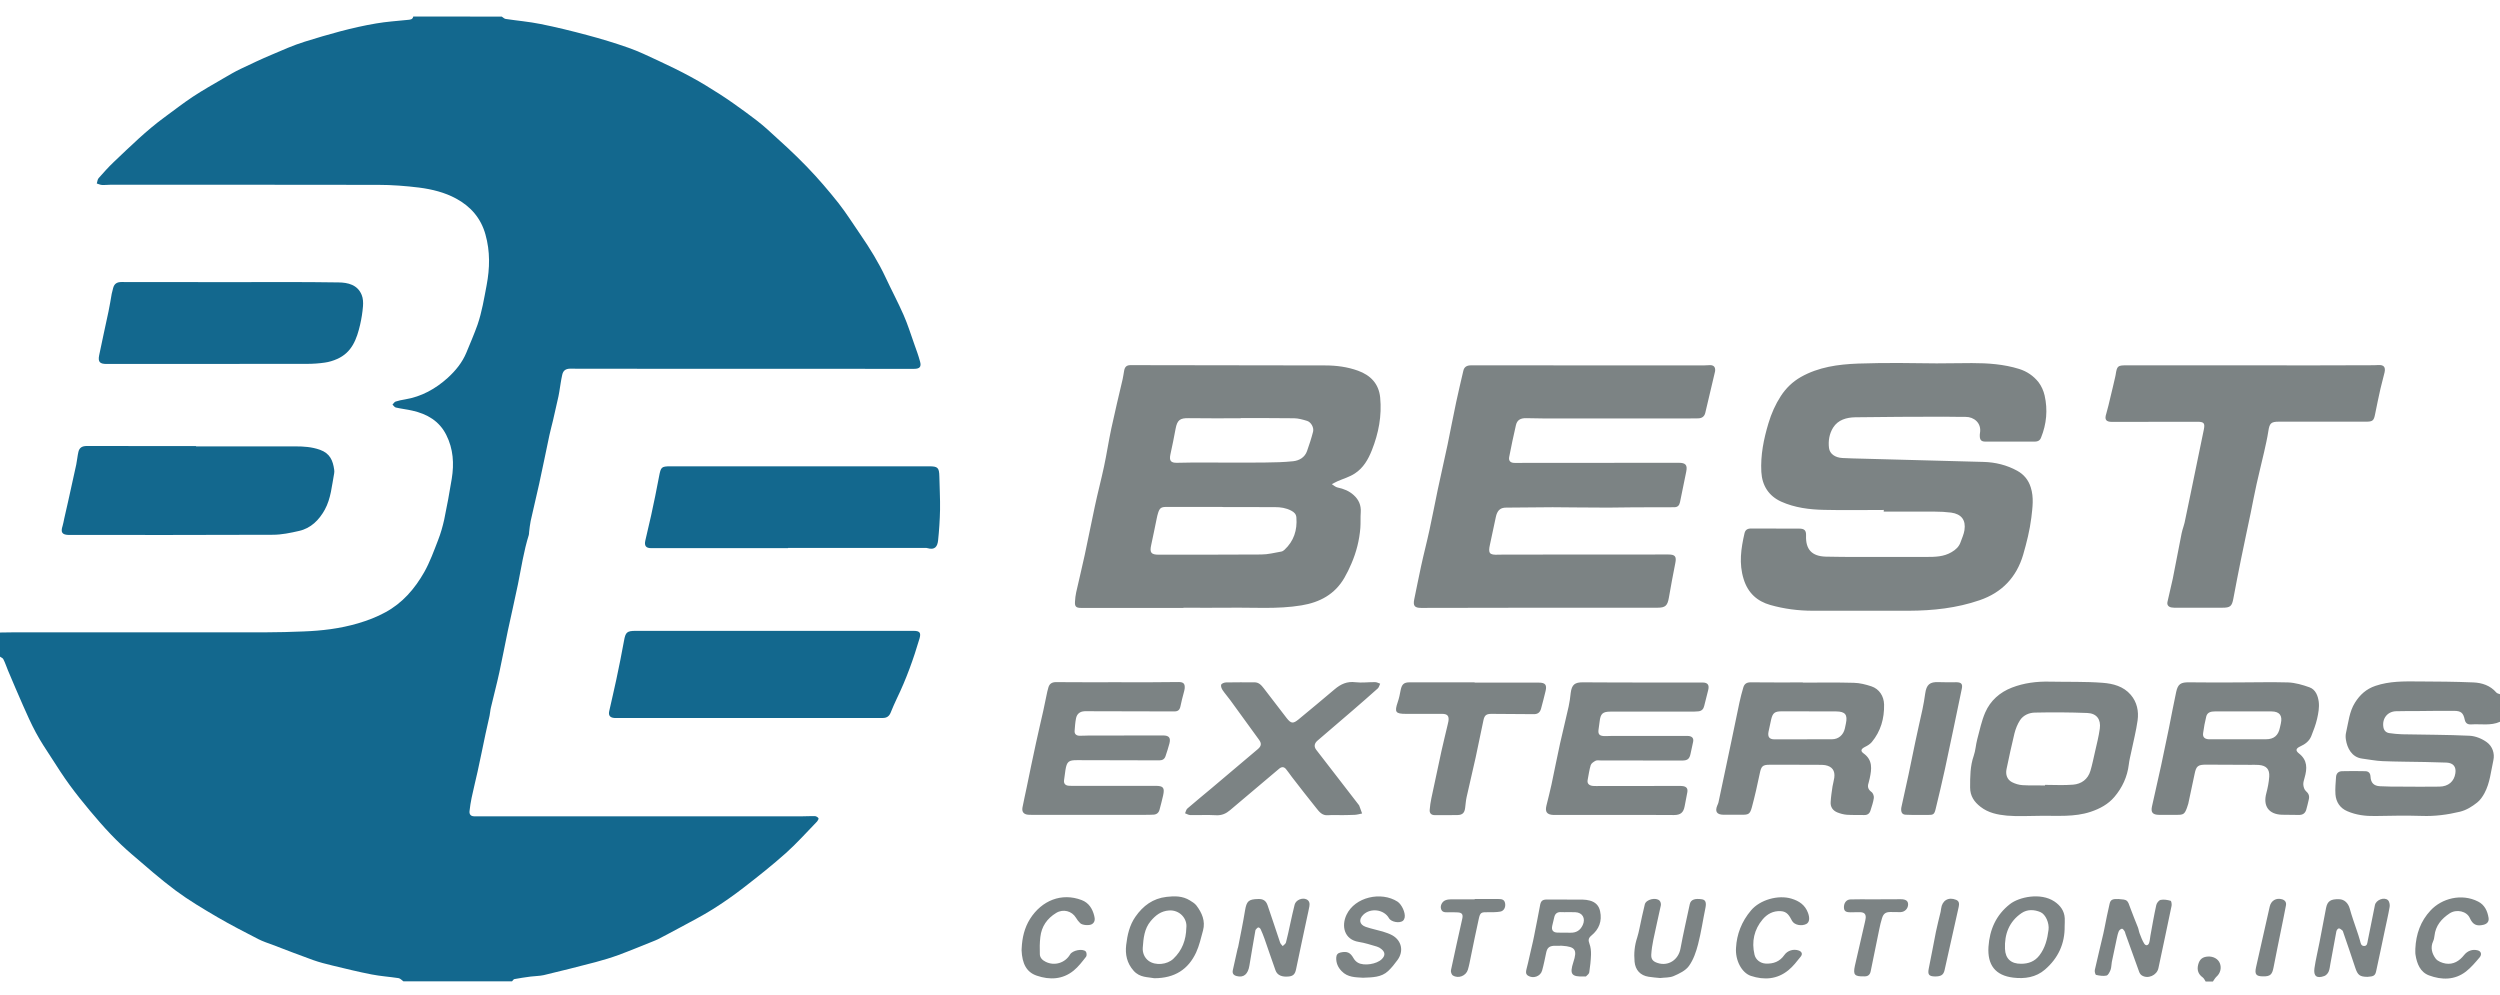 <svg xmlns="http://www.w3.org/2000/svg" xmlns:xlink="http://www.w3.org/1999/xlink" id="Layer_1" x="0px" y="0px" viewBox="0 0 256 101.85" style="enable-background:new 0 0 256 101.85;" xml:space="preserve"><style type="text/css">	.st0{fill:#7C8384;}	.st1{fill:#13688E;}</style><g>	<path class="st0" d="M256,73.91c-0.95,0.43-1.97,0.2-2.96,0.27c-0.35,0.02-0.57-0.12-0.65-0.48c-0.15-0.7-0.37-0.9-1.09-0.91  c-1.18-0.01-2.35,0.01-3.53,0.02c-0.81,0.01-1.62-0.01-2.42,0.02c-0.89,0.03-1.44,0.76-1.29,1.64c0.06,0.34,0.27,0.55,0.6,0.6  c0.43,0.06,0.87,0.11,1.31,0.12c2.3,0.05,4.61,0.04,6.91,0.15c0.61,0.03,1.28,0.3,1.78,0.67c0.56,0.41,0.82,1.14,0.66,1.85  c-0.25,1.13-0.35,2.32-0.91,3.36c-0.19,0.35-0.44,0.72-0.75,0.96c-0.52,0.41-1.08,0.77-1.76,0.94c-1.29,0.31-2.58,0.48-3.91,0.43  c-1.59-0.05-3.18-0.02-4.77,0.01c-0.99,0.02-1.95-0.1-2.85-0.49c-0.74-0.31-1.16-0.93-1.22-1.73c-0.04-0.58,0.02-1.18,0.06-1.77  c0.02-0.37,0.25-0.59,0.61-0.6c0.8-0.02,1.59-0.02,2.39,0c0.33,0.01,0.51,0.19,0.53,0.55c0.03,0.64,0.34,0.96,0.97,0.99  c0.71,0.04,1.43,0.04,2.14,0.04c1.32,0.01,2.63,0.02,3.95,0c0.91-0.01,1.51-0.53,1.63-1.37c0.1-0.66-0.21-1.05-0.89-1.09  c-0.73-0.03-1.45-0.05-2.18-0.06c-1.47-0.03-2.94-0.03-4.4-0.09c-0.69-0.03-1.38-0.17-2.08-0.26c-1.07-0.14-1.53-1.09-1.66-1.94  c-0.04-0.24-0.04-0.5,0.02-0.74c0.24-1.04,0.33-2.13,0.91-3.05c0.5-0.8,1.15-1.4,2.1-1.72c1.45-0.49,2.91-0.46,4.39-0.45  c1.88,0.01,3.76,0.02,5.64,0.1c0.88,0.04,1.72,0.31,2.34,1.03c0.08,0.1,0.26,0.13,0.39,0.18C256,72.04,256,72.98,256,73.91z   M226.6,100.51c0.12-0.17,0.22-0.36,0.37-0.5c0.39-0.34,0.54-0.89,0.34-1.38c-0.18-0.44-0.66-0.71-1.21-0.68  c-0.56,0.03-0.87,0.28-1.01,0.84c-0.14,0.56,0.03,0.98,0.46,1.29c0.14,0.1,0.21,0.28,0.31,0.43  C226.11,100.51,226.36,100.51,226.6,100.51z M121.18,62.23c1.55,0,3.1,0.02,4.65,0c2.48-0.04,4.97,0.17,7.44-0.24  c1.88-0.31,3.42-1.13,4.4-2.83c0.27-0.47,0.51-0.96,0.72-1.46c0.5-1.16,0.81-2.38,0.91-3.64c0.04-0.53,0-1.07,0.04-1.6  c0.05-0.72-0.2-1.29-0.72-1.76c-0.47-0.43-1.03-0.65-1.65-0.78c-0.21-0.04-0.4-0.22-0.59-0.34c0.19-0.1,0.38-0.21,0.58-0.3  c0.59-0.26,1.24-0.44,1.78-0.8c0.86-0.56,1.36-1.42,1.74-2.38c0.69-1.74,1.03-3.52,0.85-5.39c-0.14-1.43-1-2.29-2.27-2.75  c-1.08-0.39-2.21-0.54-3.36-0.54c-6.64-0.01-13.28-0.02-19.93-0.03c-0.4,0-0.59,0.17-0.66,0.58c-0.05,0.28-0.09,0.57-0.15,0.85  c-0.39,1.68-0.8,3.36-1.16,5.05c-0.28,1.3-0.47,2.61-0.75,3.91c-0.29,1.36-0.65,2.71-0.94,4.08c-0.36,1.65-0.67,3.3-1.03,4.95  c-0.28,1.29-0.59,2.56-0.88,3.85c-0.07,0.31-0.1,0.62-0.12,0.94c-0.04,0.5,0.11,0.65,0.61,0.65c3.5,0,7,0,10.5,0  C121.18,62.24,121.18,62.23,121.18,62.23z M130.55,51.93c0.58,0,1.14,0.08,1.67,0.36c0.31,0.16,0.51,0.36,0.53,0.71  c0.1,1.29-0.26,2.41-1.22,3.3c-0.09,0.08-0.2,0.16-0.32,0.18c-0.69,0.12-1.37,0.3-2.06,0.3c-3.5,0.03-7,0.01-10.5,0.02  c-0.78,0-0.94-0.22-0.77-0.98c0.2-0.91,0.38-1.82,0.57-2.74c0.04-0.19,0.08-0.38,0.14-0.56c0.16-0.5,0.32-0.61,0.84-0.61  c1.91,0,3.81,0,5.72,0c0,0,0,0,0,0.01C126.96,51.93,128.75,51.93,130.55,51.93z M132.53,42.83c0.44,0.01,0.89,0.14,1.32,0.27  c0.4,0.13,0.71,0.67,0.61,1.1c-0.17,0.67-0.39,1.34-0.62,1.99c-0.23,0.65-0.79,0.97-1.42,1.04c-0.94,0.1-1.88,0.12-2.83,0.13  c-1.23,0.02-2.46,0.01-3.7,0.01c-1.2,0-2.41-0.01-3.61-0.01c-0.58,0-1.15,0.02-1.73,0.03c-0.66,0.02-0.84-0.21-0.7-0.86  c0.19-0.87,0.37-1.74,0.53-2.62c0.17-0.91,0.46-1.11,1.36-1.09c1.77,0.03,3.54,0.01,5.31,0.01c0-0.01,0-0.01,0-0.02  C128.88,42.82,130.71,42.8,132.53,42.83z M192.89,52.39c1.74,0,3.48-0.01,5.23,0c0.56,0,1.13,0.03,1.68,0.1  c1.05,0.15,1.52,0.76,1.36,1.8c-0.06,0.41-0.25,0.81-0.39,1.21c-0.16,0.48-0.5,0.79-0.93,1.04c-0.81,0.48-1.7,0.49-2.59,0.49  c-2.28,0.01-4.55,0-6.83,0c-1.15,0-2.3,0-3.46-0.03c-1.43-0.04-2.07-0.74-2.02-2.15c0.02-0.53-0.16-0.72-0.7-0.72  c-1.65,0-3.29,0-4.94-0.01c-0.36,0-0.58,0.14-0.66,0.48c-0.36,1.56-0.59,3.1-0.09,4.7c0.44,1.43,1.39,2.27,2.73,2.65  c1.41,0.4,2.87,0.59,4.35,0.59c3.28,0,6.56,0,9.84,0c2.47-0.01,4.9-0.27,7.25-1.08c2.28-0.78,3.77-2.35,4.45-4.65  c0.36-1.25,0.68-2.51,0.84-3.81c0.12-1.04,0.27-2.05-0.06-3.09c-0.24-0.77-0.71-1.33-1.38-1.7c-1.07-0.59-2.25-0.88-3.47-0.91  c-4.1-0.11-8.2-0.22-12.3-0.33c-0.71-0.02-1.43-0.03-2.14-0.07c-0.74-0.04-1.29-0.42-1.37-1.02c-0.09-0.73,0.03-1.46,0.42-2.09  c0.51-0.81,1.38-1.04,2.25-1.06c3.03-0.05,6.06-0.05,9.1-0.06c0.74,0,1.48,0.03,2.22,0.02c0.84-0.01,1.65,0.62,1.47,1.65  c-0.02,0.09-0.02,0.19-0.02,0.29c0,0.41,0.15,0.59,0.56,0.59c1.7,0.01,3.4,0,5.1,0c0.29,0,0.5-0.12,0.61-0.4  c0.57-1.4,0.7-2.85,0.37-4.32c-0.11-0.48-0.33-0.98-0.63-1.37c-0.51-0.64-1.18-1.1-1.98-1.35c-1.58-0.49-3.2-0.6-4.84-0.6  c-1.2,0-2.41,0.03-3.61,0.03c-1.3,0-2.6-0.04-3.9-0.04c-1.38,0-2.77,0.01-4.15,0.06c-2.04,0.08-4.04,0.35-5.86,1.38  c-0.84,0.48-1.52,1.14-2.04,1.94c-0.56,0.86-0.97,1.79-1.27,2.79c-0.49,1.63-0.82,3.27-0.73,4.98c0.08,1.41,0.76,2.47,2.04,3.05  c1.38,0.62,2.88,0.81,4.38,0.84c2.04,0.05,4.09,0.01,6.13,0.01C192.89,52.3,192.89,52.34,192.89,52.39z M157.67,62.23  c4.02,0,8.04,0,12.06,0c0.8,0,1.02-0.21,1.16-1.01c0.2-1.19,0.43-2.37,0.66-3.55c0.14-0.68-0.01-0.89-0.71-0.89  c-5.61,0-11.23,0-16.84,0.01c-0.19,0-0.38,0-0.58,0.01c-0.9,0.04-1.05-0.14-0.85-1.03c0.2-0.94,0.4-1.87,0.6-2.81  c0.02-0.08,0.03-0.16,0.06-0.24c0.17-0.51,0.46-0.74,1-0.74c1.59-0.02,3.18-0.03,4.76-0.04c0.77,0,1.53,0.01,2.3,0.02  c1.12,0.01,2.25,0.02,3.37,0.02c0.89,0,1.78-0.03,2.67-0.03c1.37-0.01,2.74-0.01,4.11-0.01c0.35,0,0.52-0.18,0.59-0.51  c0.21-1.04,0.42-2.09,0.64-3.13c0.14-0.68-0.06-0.91-0.76-0.91c-5.32,0-10.65,0-15.97,0.01c-0.3,0-0.6,0.02-0.91,0  c-0.38-0.02-0.56-0.23-0.49-0.6c0.21-1.09,0.44-2.18,0.69-3.26c0.12-0.53,0.47-0.73,1.05-0.72c0.6,0.01,1.21,0.03,1.81,0.03  c4.93,0,9.85,0,14.78,0c0.34,0,0.69,0,1.03-0.01c0.38-0.01,0.63-0.19,0.72-0.56c0.34-1.41,0.67-2.82,1-4.24  c0.01-0.03,0.01-0.05,0.01-0.08c0.03-0.38-0.15-0.57-0.52-0.57c-0.23,0-0.47,0.03-0.7,0.03c-7.92,0-15.84,0-23.76-0.01  c-0.44,0-0.72,0.15-0.81,0.58c-0.25,1.07-0.5,2.13-0.73,3.2c-0.31,1.45-0.58,2.9-0.88,4.35c-0.32,1.53-0.68,3.05-1,4.58  c-0.29,1.38-0.55,2.77-0.85,4.14c-0.27,1.26-0.6,2.5-0.87,3.76c-0.25,1.11-0.45,2.23-0.69,3.34c-0.14,0.67,0.03,0.89,0.71,0.89  C149.57,62.24,153.62,62.24,157.67,62.23C157.67,62.24,157.67,62.23,157.67,62.23z M230.55,37.41c-4.27,0-8.54,0-12.8,0  c-0.9,0-0.97,0.06-1.11,0.98c-0.01,0.08-0.03,0.16-0.05,0.24c-0.16,0.68-0.31,1.36-0.48,2.03c-0.14,0.57-0.26,1.15-0.43,1.71  c-0.19,0.58-0.04,0.83,0.58,0.83c2.92,0,5.85-0.01,8.77-0.01c0.64,0,0.77,0.14,0.65,0.76c-0.25,1.26-0.52,2.52-0.78,3.78  c-0.4,1.93-0.79,3.87-1.2,5.8c-0.05,0.25-0.16,0.5-0.22,0.75c-0.06,0.22-0.11,0.45-0.15,0.68c-0.28,1.44-0.56,2.87-0.84,4.31  c0,0.01-0.01,0.03-0.01,0.04c-0.18,0.77-0.36,1.55-0.53,2.32c-0.07,0.31,0.09,0.51,0.39,0.57c0.19,0.04,0.38,0.03,0.57,0.03  c1.55,0,3.1,0,4.65,0c0.82,0,0.99-0.14,1.14-0.96c0.25-1.32,0.5-2.64,0.77-3.96c0.32-1.59,0.67-3.18,1-4.78  c0.2-0.98,0.38-1.96,0.6-2.94c0.24-1.1,0.52-2.18,0.77-3.28c0.16-0.72,0.33-1.44,0.44-2.17c0.12-0.79,0.27-0.96,1.07-0.96  c2.98,0,5.96,0,8.93,0c0.69,0,0.8-0.11,0.93-0.77c0.18-0.87,0.35-1.75,0.55-2.61c0.13-0.56,0.29-1.11,0.42-1.67  c0.12-0.55-0.09-0.78-0.64-0.75c-0.26,0.02-0.52,0.02-0.78,0.02C238.7,37.42,234.62,37.42,230.55,37.41  C230.55,37.42,230.55,37.41,230.55,37.41z M214.08,83.13c0.96-0.32,1.8-0.78,2.43-1.52c0.81-0.95,1.33-2.07,1.48-3.33  c0.05-0.45,0.17-0.89,0.26-1.33c0.22-1.06,0.49-2.11,0.64-3.18c0.13-0.95-0.06-1.87-0.7-2.62c-0.75-0.88-1.83-1.15-2.87-1.23  c-1.8-0.14-3.62-0.08-5.43-0.12c-1.33-0.03-2.63,0.13-3.87,0.61c-1.24,0.48-2.2,1.33-2.73,2.54c-0.38,0.87-0.57,1.83-0.82,2.75  c-0.15,0.56-0.17,1.15-0.36,1.69c-0.37,1.06-0.37,2.15-0.37,3.25c0,0.87,0.42,1.48,1.07,1.98c0.79,0.62,1.75,0.81,2.69,0.9  c1.14,0.1,2.3,0.02,3.45,0.02C210.67,83.51,212.39,83.69,214.08,83.13z M207.11,80.4c-0.37-0.02-0.76-0.14-1.09-0.31  c-0.49-0.26-0.67-0.77-0.55-1.34c0.26-1.22,0.51-2.44,0.81-3.65c0.12-0.47,0.31-0.95,0.57-1.35c0.34-0.52,0.94-0.77,1.52-0.78  c1.79-0.04,3.59-0.03,5.38,0.04c0.95,0.04,1.4,0.66,1.27,1.6c-0.11,0.8-0.31,1.58-0.49,2.37c-0.15,0.65-0.28,1.31-0.47,1.95  c-0.26,0.87-0.92,1.35-1.78,1.42c-0.95,0.08-1.92,0.02-2.87,0.02c0,0.02,0,0.04,0,0.06C208.65,80.41,207.88,80.45,207.11,80.4z   M184.61,69.88c-1.78,0-3.57,0.01-5.35-0.01c-0.39,0-0.63,0.15-0.74,0.51c-0.15,0.51-0.29,1.03-0.4,1.55  c-0.28,1.31-0.54,2.63-0.82,3.94c-0.2,0.95-0.4,1.9-0.6,2.85c-0.24,1.15-0.48,2.3-0.73,3.45c-0.02,0.11-0.08,0.21-0.12,0.31  c-0.26,0.62-0.05,0.94,0.63,0.95c0.6,0.01,1.21,0,1.81,0c0.75,0.01,0.9-0.04,1.1-0.76c0.31-1.15,0.57-2.31,0.81-3.47  c0.15-0.73,0.28-0.89,1.01-0.89c1.78-0.01,3.57,0.01,5.35,0.01c0.11,0,0.22,0.01,0.33,0.03c0.72,0.13,1.04,0.56,0.94,1.29  c-0.04,0.3-0.13,0.59-0.18,0.89c-0.08,0.53-0.16,1.06-0.19,1.59c-0.04,0.51,0.22,0.88,0.68,1.07c0.3,0.12,0.63,0.21,0.95,0.24  c0.6,0.04,1.21,0.02,1.81,0.03c0.34,0.01,0.55-0.16,0.64-0.47c0.13-0.42,0.28-0.84,0.34-1.27c0.03-0.2-0.08-0.51-0.24-0.62  c-0.35-0.26-0.43-0.54-0.3-0.92c0.05-0.16,0.09-0.32,0.12-0.48c0.2-0.95,0.33-1.87-0.64-2.56c-0.34-0.25-0.24-0.46,0.16-0.66  c0.25-0.12,0.51-0.28,0.69-0.49c0.92-1.11,1.29-2.42,1.26-3.85c-0.02-0.85-0.49-1.59-1.3-1.86c-0.58-0.19-1.2-0.35-1.8-0.36  c-1.74-0.05-3.48-0.02-5.22-0.02C184.61,69.89,184.61,69.89,184.61,69.88z M188.03,72.85c0.93,0.01,1.18,0.34,0.99,1.24  c-0.04,0.17-0.07,0.35-0.11,0.52c-0.15,0.65-0.65,1.09-1.31,1.09c-1.96,0.01-3.92,0.01-5.88,0.01c-0.55,0-0.73-0.26-0.62-0.8  c0.09-0.42,0.17-0.83,0.27-1.25c0.16-0.66,0.37-0.82,1.07-0.82c0.93,0,1.86,0,2.8,0c0,0,0,0,0,0.01  C186.16,72.85,187.09,72.84,188.03,72.85z M229.11,69.88c-1.65,0-3.29,0.02-4.94-0.01c-0.85-0.01-1.15,0.16-1.33,0.99  c-0.27,1.24-0.5,2.5-0.75,3.74c-0.26,1.26-0.52,2.52-0.79,3.78c-0.31,1.41-0.63,2.81-0.94,4.21c-0.13,0.6,0.08,0.84,0.71,0.85  c0.6,0.01,1.21,0,1.81,0c0.7,0.01,0.82-0.07,1.06-0.71c0.05-0.14,0.1-0.28,0.14-0.43c0.22-1.02,0.44-2.04,0.65-3.06  c0.16-0.79,0.34-0.94,1.17-0.94c1.51,0.01,3.02,0.01,4.53,0.02c0.29,0,0.58-0.01,0.86,0.01c0.78,0.06,1.13,0.43,1.08,1.2  c-0.04,0.57-0.15,1.14-0.3,1.7c-0.35,1.3,0.24,2.15,1.59,2.2c0.58,0.02,1.15,0,1.73,0.02c0.39,0.01,0.64-0.15,0.76-0.5  c0.11-0.35,0.18-0.72,0.27-1.08c0.09-0.36-0.01-0.62-0.3-0.87c-0.16-0.14-0.24-0.42-0.26-0.64c-0.02-0.24,0.07-0.49,0.13-0.72  c0.27-0.94,0.31-1.8-0.58-2.49c-0.38-0.3-0.31-0.51,0.14-0.72c0.49-0.22,0.91-0.53,1.12-1.04c0.23-0.58,0.46-1.17,0.6-1.78  c0.13-0.57,0.24-1.17,0.17-1.74c-0.08-0.6-0.31-1.26-0.95-1.49c-0.7-0.25-1.45-0.47-2.19-0.5  C232.57,69.83,230.84,69.88,229.11,69.88C229.11,69.88,229.11,69.88,229.11,69.88z M232.61,72.85c0.82,0.01,1.13,0.42,0.95,1.23  c-0.03,0.15-0.07,0.29-0.1,0.44c-0.16,0.79-0.61,1.18-1.42,1.18c-1.67,0.01-3.35,0-5.02,0c-0.29,0-0.58,0.01-0.86,0  c-0.42-0.03-0.62-0.23-0.56-0.64c0.08-0.57,0.18-1.14,0.32-1.69c0.11-0.44,0.49-0.52,0.88-0.52c0.99,0,1.97,0,2.96,0c0,0,0,0,0,0  C230.72,72.85,231.67,72.85,232.61,72.85z M114.38,69.86c-2.08,0-4.17,0.01-6.25-0.01c-0.4,0-0.66,0.16-0.77,0.53  c-0.09,0.29-0.15,0.58-0.21,0.88c-0.11,0.51-0.21,1.02-0.32,1.53c-0.25,1.11-0.51,2.21-0.75,3.32c-0.33,1.51-0.64,3.02-0.95,4.53  c-0.14,0.68-0.3,1.37-0.43,2.05c-0.08,0.45,0.13,0.7,0.59,0.74c0.11,0.01,0.22,0.01,0.33,0.01c3.85,0,7.71,0,11.56,0  c0.32,0,0.63,0,0.95-0.02c0.32-0.02,0.53-0.2,0.61-0.52c0.12-0.48,0.26-0.95,0.36-1.43c0.18-0.81,0.03-1-0.78-1  c-2.74,0-5.49,0-8.23,0c-0.22,0-0.44,0.01-0.66-0.01c-0.35-0.03-0.52-0.23-0.47-0.58c0.04-0.34,0.09-0.68,0.14-1.02  c0.14-0.88,0.33-1.03,1.22-1.02c2.8,0.01,5.6,0.01,8.4,0.02c0.32,0,0.53-0.13,0.63-0.43c0.14-0.43,0.29-0.86,0.4-1.3  c0.15-0.59-0.05-0.82-0.66-0.82c-2.55,0-5.1,0-7.66,0.01c-0.3,0-0.6,0.03-0.9,0.02c-0.3-0.01-0.51-0.16-0.49-0.49  c0.03-0.42,0.06-0.85,0.14-1.27c0.09-0.48,0.4-0.73,0.89-0.75c0.27-0.01,0.55,0,0.82,0c2.78,0.01,5.57,0.02,8.35,0.02  c0.41,0,0.57-0.16,0.65-0.58c0.08-0.44,0.21-0.87,0.32-1.31c0.04-0.15,0.08-0.29,0.1-0.44c0.05-0.51-0.12-0.68-0.62-0.68  C118.58,69.87,116.48,69.87,114.38,69.86C114.38,69.87,114.38,69.86,114.38,69.86z M162.11,69.87c-0.85-0.01-1.16,0.23-1.27,1.09  c-0.05,0.46-0.11,0.93-0.21,1.38c-0.28,1.27-0.6,2.53-0.88,3.79c-0.31,1.4-0.58,2.82-0.88,4.22c-0.15,0.72-0.35,1.44-0.52,2.16  c-0.15,0.63,0.06,0.91,0.71,0.94c0.08,0,0.16,0,0.25,0c3.21,0,6.42,0,9.63,0c0.82,0,1.65,0.01,2.47,0.01c0.68,0,0.98-0.25,1.1-0.91  c0.09-0.47,0.18-0.94,0.27-1.41c0.07-0.37-0.06-0.58-0.44-0.64c-0.13-0.02-0.27-0.02-0.41-0.02c-2.83,0-5.65,0.01-8.48,0.01  c-0.14,0-0.28,0-0.41-0.02c-0.35-0.06-0.54-0.26-0.46-0.63c0.1-0.5,0.16-1.01,0.31-1.49c0.06-0.19,0.31-0.35,0.5-0.45  c0.14-0.07,0.35-0.03,0.53-0.03c2.77,0,5.54,0,8.31,0.01c0.59,0,0.78-0.17,0.89-0.73c0.08-0.39,0.16-0.77,0.25-1.16  c0.08-0.35-0.05-0.56-0.41-0.62c-0.12-0.02-0.25-0.01-0.37-0.01c-2.52,0-5.05,0-7.57,0c-0.27,0-0.55,0.03-0.82,0.01  c-0.44-0.03-0.57-0.22-0.51-0.66c0.04-0.27,0.08-0.54,0.11-0.81c0.09-0.82,0.31-1.03,1.12-1.03c2.72,0,5.43,0,8.15,0  c0.29,0,0.58,0,0.86-0.03c0.32-0.04,0.51-0.23,0.58-0.55c0.13-0.55,0.27-1.09,0.41-1.63c0.13-0.52-0.05-0.77-0.58-0.77  c-2.08,0-4.17,0-6.25,0C166.11,69.88,164.11,69.89,162.11,69.87z M138.71,83.44c0.26-0.01,0.52-0.09,0.77-0.14  c-0.1-0.27-0.2-0.55-0.3-0.82c0-0.01-0.02-0.02-0.02-0.03c-0.69-0.89-1.37-1.78-2.06-2.67c-0.77-1-1.54-1.99-2.31-2.99  c-0.25-0.32-0.22-0.65,0.11-0.94c1.19-1.03,2.4-2.05,3.59-3.08c0.87-0.75,1.74-1.51,2.6-2.28c0.12-0.11,0.16-0.32,0.24-0.48  c-0.17-0.06-0.35-0.16-0.52-0.16c-0.67-0.01-1.35,0.09-2.01,0.01c-0.86-0.11-1.5,0.19-2.13,0.72c-1.22,1.04-2.46,2.06-3.69,3.08  c-0.56,0.46-0.77,0.45-1.22-0.12c-0.79-1.01-1.56-2.05-2.35-3.06c-0.25-0.32-0.51-0.62-0.97-0.61c-0.96,0-1.92-0.01-2.88,0.01  c-0.18,0-0.45,0.1-0.51,0.23c-0.06,0.14,0.04,0.4,0.14,0.55c0.24,0.36,0.54,0.69,0.8,1.05c0.98,1.35,1.96,2.7,2.94,4.05  c0.27,0.37,0.24,0.64-0.14,0.96c-1.57,1.33-3.14,2.65-4.71,3.98c-0.83,0.7-1.67,1.38-2.49,2.09c-0.13,0.11-0.16,0.32-0.24,0.49  c0.17,0.06,0.34,0.17,0.51,0.18c0.89,0.02,1.79-0.03,2.68,0.02c0.57,0.03,1.01-0.17,1.42-0.52c1.67-1.41,3.35-2.83,5.02-4.24  c0.26-0.22,0.5-0.22,0.71,0.04c0.21,0.25,0.39,0.53,0.59,0.79c0.83,1.07,1.66,2.15,2.51,3.2c0.3,0.38,0.6,0.78,1.2,0.73  c0.48-0.04,0.96-0.01,1.44-0.01C137.86,83.45,138.29,83.47,138.71,83.44z M151.01,69.87c-2.22,0-4.44,0-6.66,0  c-0.59,0-0.8,0.2-0.92,0.78c-0.08,0.42-0.16,0.84-0.3,1.24c-0.35,1.03-0.24,1.21,0.85,1.21c1.23,0,2.47-0.01,3.7,0  c0.54,0,0.72,0.22,0.64,0.75c-0.02,0.12-0.05,0.24-0.08,0.36c-0.21,0.91-0.44,1.81-0.64,2.72c-0.35,1.6-0.69,3.21-1.03,4.82  c-0.08,0.39-0.14,0.78-0.17,1.18c-0.03,0.35,0.17,0.54,0.52,0.54c0.78,0,1.56,0.01,2.34-0.01c0.5-0.01,0.71-0.23,0.77-0.73  c0.05-0.37,0.07-0.74,0.15-1.1c0.3-1.36,0.63-2.72,0.93-4.08c0.28-1.27,0.52-2.55,0.8-3.82c0.11-0.5,0.31-0.63,0.81-0.63  c1.44,0.01,2.88,0.01,4.32,0.03c0.41,0.01,0.65-0.16,0.76-0.55c0.16-0.61,0.33-1.22,0.47-1.83c0.15-0.64-0.05-0.85-0.7-0.85  c-2.19,0.01-4.39,0-6.58,0C151.01,69.88,151.01,69.87,151.01,69.87z M196.38,83.45c0.34,0,0.69,0,1.03,0  c0.56,0.01,0.67-0.06,0.8-0.61c0.32-1.36,0.66-2.71,0.95-4.08c0.59-2.74,1.16-5.49,1.73-8.24c0.1-0.48-0.05-0.65-0.56-0.66  c-0.6,0-1.21,0.02-1.81-0.01c-0.91-0.04-1.25,0.25-1.38,1.17c-0.07,0.54-0.17,1.08-0.28,1.62c-0.24,1.11-0.5,2.21-0.73,3.32  c-0.24,1.12-0.46,2.25-0.7,3.38c-0.24,1.11-0.49,2.22-0.73,3.33c-0.02,0.08-0.02,0.16-0.02,0.25c0.01,0.33,0.16,0.51,0.51,0.51  C195.59,83.45,195.98,83.45,196.38,83.45C196.38,83.45,196.38,83.45,196.38,83.45z M216.02,92.56c-0.2,0.84-0.36,1.68-0.53,2.53  c-0.04,0.17-0.07,0.35-0.11,0.52c-0.29,1.24-0.59,2.47-0.87,3.71c-0.04,0.16,0.05,0.49,0.13,0.51c0.34,0.08,0.73,0.14,1.06,0.07  c0.18-0.04,0.33-0.36,0.42-0.58c0.09-0.25,0.08-0.54,0.13-0.81c0.16-0.79,0.33-1.58,0.5-2.37c0.06-0.27,0.11-0.54,0.22-0.79  c0.05-0.11,0.21-0.24,0.32-0.25c0.08-0.01,0.2,0.15,0.27,0.26c0.05,0.07,0.06,0.18,0.09,0.27c0.46,1.29,0.92,2.58,1.39,3.86  c0.05,0.15,0.15,0.31,0.28,0.39c0.62,0.4,1.54,0,1.7-0.73c0.45-2.13,0.91-4.26,1.35-6.4c0.03-0.16-0.02-0.49-0.1-0.51  c-0.33-0.09-0.7-0.16-1.02-0.09c-0.19,0.04-0.41,0.33-0.45,0.54c-0.23,1.04-0.41,2.09-0.6,3.14c-0.04,0.23-0.05,0.47-0.12,0.69  c-0.08,0.3-0.34,0.37-0.51,0.11c-0.2-0.32-0.33-0.68-0.47-1.04c-0.08-0.2-0.1-0.43-0.18-0.63c-0.25-0.65-0.53-1.29-0.76-1.94  c-0.31-0.89-0.3-0.89-1.23-0.96C216.32,92.04,216.12,92.12,216.02,92.56z M127.49,93.24c-0.2,1.24-0.46,2.47-0.7,3.71  c-0.01,0.07-0.04,0.13-0.06,0.2c-0.16,0.73-0.33,1.47-0.49,2.2c-0.07,0.34,0.08,0.52,0.4,0.6c0.71,0.19,1.16-0.19,1.3-1.08  c0.19-1.18,0.4-2.35,0.6-3.52c0.01-0.05,0.01-0.12,0.05-0.16c0.08-0.09,0.16-0.2,0.26-0.22c0.07-0.01,0.2,0.09,0.24,0.18  c0.15,0.32,0.28,0.66,0.4,0.99c0.38,1.07,0.73,2.15,1.12,3.22c0.18,0.51,0.67,0.71,1.38,0.63c0.45-0.05,0.63-0.26,0.73-0.75  c0.37-1.8,0.76-3.59,1.14-5.38c0.07-0.35,0.16-0.69,0.22-1.05c0.05-0.29,0.01-0.56-0.28-0.71c-0.44-0.22-1.11,0.06-1.23,0.54  c-0.17,0.65-0.3,1.3-0.45,1.96c-0.14,0.64-0.27,1.29-0.44,1.92c-0.04,0.14-0.22,0.24-0.33,0.36c-0.09-0.12-0.23-0.23-0.27-0.37  c-0.43-1.27-0.84-2.54-1.28-3.81c-0.17-0.49-0.47-0.66-0.98-0.64C127.84,92.08,127.65,92.29,127.49,93.24z M243.32,99.44  c0.3-1.36,0.58-2.73,0.87-4.1c0.17-0.83,0.37-1.65,0.51-2.48c0.04-0.22-0.03-0.56-0.18-0.69c-0.39-0.35-1.23-0.01-1.33,0.52  c-0.25,1.21-0.49,2.42-0.73,3.63c-0.05,0.23-0.04,0.55-0.38,0.55c-0.33-0.01-0.35-0.32-0.42-0.57c-0.09-0.34-0.21-0.68-0.32-1.01  c-0.25-0.75-0.52-1.49-0.73-2.26c-0.15-0.54-0.54-0.94-1.08-0.95c-0.86-0.03-1.2,0.19-1.34,0.89c-0.23,1.17-0.44,2.34-0.67,3.51  c-0.17,0.89-0.39,1.77-0.52,2.66c-0.12,0.82,0.24,1.09,1.02,0.8c0.18-0.07,0.35-0.26,0.43-0.44c0.11-0.25,0.13-0.53,0.18-0.8  c0.2-1.1,0.4-2.21,0.61-3.31c0.02-0.13,0.14-0.3,0.25-0.32c0.1-0.02,0.25,0.11,0.36,0.2c0.07,0.06,0.09,0.17,0.12,0.26  c0.41,1.19,0.82,2.38,1.21,3.57c0.25,0.75,0.46,0.92,1.24,0.93C243.06,99.99,243.22,99.91,243.32,99.44z M122.48,97.54  c0.33-0.71,0.5-1.5,0.71-2.26c0.26-0.97-0.11-1.81-0.68-2.56c-0.17-0.22-0.43-0.37-0.67-0.52c-0.74-0.46-1.56-0.46-2.39-0.36  c-1.39,0.16-2.4,0.91-3.18,2.03c-0.61,0.87-0.83,1.88-0.95,2.9c-0.11,0.96,0.07,1.85,0.76,2.63c0.64,0.73,1.49,0.64,2.12,0.77  C120.31,100.17,121.68,99.25,122.48,97.54z M120.15,98.18c-0.63,0.6-1.82,0.72-2.52,0.22c-0.46-0.33-0.65-0.87-0.61-1.37  c0.07-0.95,0.15-1.92,0.81-2.71c0.5-0.59,1.04-1.03,1.89-1.09c1.06-0.07,1.88,0.82,1.76,1.78  C121.45,96.25,121.06,97.32,120.15,98.18z M159.99,96.85c1.32,0.09,1.54,0.42,1.12,1.68c-0.4,1.23-0.19,1.51,1.11,1.46  c0.07,0,0.16,0.02,0.2-0.02c0.12-0.12,0.3-0.25,0.32-0.4c0.09-0.6,0.16-1.21,0.18-1.82c0.01-0.37-0.03-0.77-0.16-1.11  c-0.14-0.37-0.11-0.58,0.2-0.84c0.78-0.64,1.11-1.47,0.89-2.49c-0.12-0.59-0.49-0.94-1.05-1.09c-0.24-0.06-0.49-0.1-0.73-0.1  c-1.22-0.01-2.44-0.01-3.66-0.01c-0.49,0-0.64,0.16-0.72,0.66c-0.08,0.47-0.18,0.94-0.27,1.41c-0.08,0.39-0.15,0.77-0.23,1.16  c-0.07,0.35-0.13,0.7-0.21,1.04c-0.11,0.51-0.24,1.01-0.35,1.52c-0.1,0.45-0.2,0.9-0.32,1.35c-0.06,0.25-0.1,0.49,0.16,0.66  c0.52,0.33,1.27,0.08,1.44-0.52c0.17-0.6,0.29-1.23,0.42-1.84c0.1-0.47,0.29-0.66,0.77-0.7c0.18-0.01,0.36,0,0.62,0  C159.77,96.83,159.88,96.84,159.99,96.85z M161.31,93.41c0.74,0.03,1.07,0.63,0.77,1.3c-0.26,0.57-0.68,0.82-1.29,0.8  c-0.44-0.02-0.88,0.01-1.31-0.01c-0.46-0.02-0.63-0.26-0.53-0.71c0.06-0.28,0.14-0.56,0.2-0.84c0.08-0.4,0.32-0.58,0.73-0.55  c0.22,0.02,0.44,0,0.66,0c0,0,0,0,0,0C160.79,93.41,161.05,93.4,161.31,93.41z M211.43,94.03c-0.04-0.76-0.45-1.31-1.06-1.72  c-1.41-0.94-3.62-0.46-4.55,0.27c-1.42,1.11-2.08,2.6-2.2,4.37c-0.12,1.86,0.7,2.94,2.54,3.16c1.16,0.14,2.32-0.02,3.25-0.83  c1.34-1.16,2.04-2.64,2.01-4.44C211.43,94.58,211.44,94.31,211.43,94.03z M205.31,97.16c-0.06-1.5,0.42-2.79,1.7-3.66  c0.59-0.4,1.29-0.37,1.93-0.1c0.54,0.23,0.92,1.14,0.83,1.81c-0.12,0.95-0.34,1.85-0.94,2.63c-0.48,0.62-1.12,0.85-1.87,0.85  C205.94,98.7,205.35,98.18,205.31,97.16z M142.15,99.43c0.35-0.33,0.66-0.72,0.95-1.12c0.66-0.89,0.44-1.98-0.52-2.53  c-0.3-0.17-0.65-0.28-0.99-0.39c-0.58-0.17-1.17-0.28-1.74-0.48c-0.65-0.23-0.74-0.76-0.25-1.24c0.75-0.73,2.12-0.55,2.63,0.35  c0.22,0.4,1.12,0.56,1.45,0.25c0.08-0.08,0.14-0.21,0.16-0.32c0.09-0.5-0.31-1.34-0.73-1.62c-1.68-1.08-4.37-0.48-5.23,1.35  c-0.54,1.14-0.24,2.53,1.25,2.77c0.63,0.1,1.25,0.3,1.86,0.48c0.17,0.05,0.33,0.14,0.46,0.25c0.41,0.33,0.41,0.68,0.04,1.04  c-0.51,0.51-1.82,0.72-2.44,0.36c-0.18-0.1-0.35-0.28-0.45-0.46c-0.33-0.58-0.64-0.73-1.31-0.59c-0.3,0.06-0.45,0.23-0.46,0.54  c-0.02,0.54,0.18,0.99,0.55,1.37c0.62,0.66,1.45,0.63,2.19,0.68C140.53,100.08,141.45,100.09,142.15,99.43z M171.38,99.95  c0.58-0.25,1.23-0.56,1.57-1.04c0.46-0.64,0.73-1.44,0.93-2.21c0.32-1.23,0.5-2.5,0.76-3.75c0.1-0.51,0.02-0.8-0.35-0.86  c-0.66-0.1-1.15-0.02-1.26,0.51c-0.32,1.51-0.67,3.02-0.95,4.54c-0.21,1.15-1.25,1.83-2.34,1.47c-0.47-0.15-0.68-0.38-0.65-0.87  c0.03-0.5,0.11-1.01,0.21-1.5c0.24-1.18,0.52-2.35,0.77-3.53c0.03-0.15-0.02-0.37-0.13-0.48c-0.37-0.38-1.38-0.13-1.51,0.37  c-0.21,0.82-0.37,1.65-0.55,2.48c-0.07,0.31-0.13,0.62-0.23,0.92c-0.27,0.81-0.35,1.63-0.27,2.48c0.08,0.85,0.59,1.41,1.44,1.54  c0.38,0.06,0.76,0.09,1.18,0.13C170.44,100.09,170.96,100.13,171.38,99.95z M179.29,99.93c1.36,0.45,2.69,0.36,3.84-0.58  c0.48-0.39,0.87-0.9,1.26-1.39c0.2-0.24,0.15-0.49-0.18-0.62c-0.54-0.2-1.17-0.01-1.49,0.45c-0.47,0.68-1.13,0.92-1.92,0.88  c-0.54-0.03-1.02-0.39-1.14-0.92c-0.31-1.33-0.04-2.57,0.84-3.61c0.46-0.54,1.06-0.88,1.84-0.84c0.68,0.03,0.9,0.5,1.17,1  c0.24,0.43,0.97,0.56,1.45,0.32c0.33-0.17,0.38-0.6,0.18-1.14c-0.3-0.81-0.9-1.22-1.7-1.46c-1.36-0.41-3.22,0.12-4.13,1.2  c-0.98,1.15-1.47,2.48-1.54,3.82C177.67,98.34,178.36,99.62,179.29,99.93z M247.35,97.78c0.14,0.91,0.49,1.77,1.38,2.1  c1.29,0.48,2.63,0.5,3.79-0.4c0.52-0.41,0.96-0.93,1.39-1.44c0.26-0.31,0.15-0.63-0.18-0.72c-0.54-0.15-1.06,0.04-1.41,0.48  c-0.48,0.61-1.1,0.99-1.88,0.87c-0.36-0.06-0.81-0.23-1.02-0.5c-0.38-0.5-0.57-1.13-0.27-1.78c0.08-0.17,0.12-0.37,0.14-0.56  c0.11-1.04,0.72-1.75,1.55-2.3c0.72-0.47,1.76-0.22,2.07,0.48c0.3,0.67,0.69,0.86,1.39,0.69c0.38-0.09,0.59-0.33,0.53-0.71  c-0.11-0.7-0.41-1.34-1.07-1.67c-1.7-0.87-3.73-0.32-4.87,0.91c-1.03,1.1-1.49,2.43-1.56,3.92  C247.34,97.35,247.31,97.57,247.35,97.78z M104.61,97.31c0.06,1.35,0.49,2.24,1.56,2.6c1.31,0.45,2.64,0.4,3.77-0.52  c0.49-0.4,0.89-0.93,1.28-1.43c0.08-0.11,0.06-0.43-0.04-0.53c-0.33-0.33-1.36-0.11-1.6,0.3c-0.51,0.88-1.6,1.21-2.5,0.76  c-0.33-0.16-0.59-0.41-0.6-0.78c-0.02-0.58-0.02-1.17,0.05-1.75c0.12-1.09,0.69-1.91,1.63-2.48c0.71-0.43,1.6-0.2,2.02,0.5  c0.12,0.2,0.26,0.39,0.43,0.55c0.22,0.22,0.94,0.27,1.21,0.1c0.33-0.21,0.31-0.54,0.23-0.85c-0.18-0.72-0.55-1.33-1.28-1.61  c-2.06-0.79-4.1,0.04-5.29,1.92c-0.58,0.92-0.81,1.94-0.86,3.01C104.62,97.18,104.61,97.25,104.61,97.31z M151.01,92.09  c-0.81,0-1.62-0.01-2.43,0c-0.2,0-0.42,0.03-0.6,0.11c-0.33,0.15-0.51,0.55-0.42,0.86c0.1,0.37,0.4,0.36,0.7,0.36  c0.34,0,0.69-0.02,1.03,0.01c0.43,0.03,0.54,0.22,0.45,0.63c-0.39,1.76-0.79,3.52-1.16,5.28c-0.04,0.17,0.06,0.47,0.2,0.55  c0.56,0.35,1.34,0.04,1.53-0.59c0.13-0.43,0.21-0.88,0.3-1.32c0.27-1.29,0.52-2.58,0.81-3.86c0.15-0.69,0.24-0.72,0.97-0.71  c0.41,0,0.83,0.01,1.23-0.06c0.38-0.06,0.58-0.45,0.5-0.86c-0.07-0.39-0.35-0.43-0.68-0.43c-0.81,0.01-1.62,0-2.43,0  C151.01,92.07,151.01,92.08,151.01,92.09z M192.17,92.09c-0.19,0-0.38,0-0.58,0c-0.7,0-1.4-0.01-2.1,0.01  c-0.43,0.01-0.7,0.38-0.67,0.87c0.03,0.42,0.34,0.44,0.66,0.45c0.34,0,0.69-0.02,1.03-0.01c0.39,0.02,0.56,0.19,0.54,0.57  c-0.01,0.16-0.06,0.32-0.09,0.48c-0.34,1.48-0.69,2.96-1.02,4.44c-0.2,0.92-0.03,1.1,0.92,1.08c0.03,0,0.05,0,0.08,0  c0.36,0,0.55-0.18,0.62-0.53c0.29-1.44,0.58-2.87,0.88-4.31c0.08-0.38,0.16-0.75,0.28-1.12c0.15-0.48,0.38-0.63,0.88-0.63  c0.34,0,0.69,0.02,1.03,0.01c0.44-0.02,0.77-0.38,0.76-0.81c-0.01-0.34-0.24-0.51-0.75-0.51  C193.82,92.08,192.99,92.09,192.17,92.09C192.17,92.09,192.17,92.09,192.17,92.09z M232.81,99.07c0.25-1.32,0.53-2.63,0.79-3.94  c0.16-0.8,0.33-1.6,0.48-2.41c0.06-0.31-0.07-0.53-0.39-0.63c-0.61-0.18-1.13,0.13-1.27,0.74c-0.46,2.07-0.93,4.14-1.4,6.21  c-0.16,0.72-0.01,0.94,0.73,0.94C232.48,99.99,232.67,99.79,232.81,99.07z M199.12,99.36c0.48-2.16,0.97-4.33,1.45-6.49  c0.06-0.29,0.08-0.59-0.27-0.73c-0.78-0.32-1.43,0.07-1.53,0.91c-0.01,0.11-0.03,0.22-0.05,0.32c-0.16,0.68-0.34,1.35-0.48,2.04  c-0.25,1.24-0.47,2.5-0.73,3.74c-0.13,0.63-0.01,0.83,0.64,0.84C198.77,99.99,199.01,99.82,199.12,99.36z"></path>	<path class="st1" d="M51.38,1.7c0.13,0.08,0.26,0.22,0.4,0.24c1.19,0.18,2.4,0.28,3.58,0.52c1.6,0.32,3.18,0.71,4.75,1.13  c1.43,0.38,2.85,0.81,4.24,1.3c1.03,0.36,2.02,0.84,3.01,1.3c1.14,0.53,2.28,1.08,3.38,1.68c1.02,0.55,2.01,1.16,2.99,1.79  c0.9,0.58,1.77,1.2,2.63,1.83c0.75,0.55,1.5,1.11,2.19,1.73c1.38,1.25,2.77,2.5,4.06,3.84c1.15,1.19,2.23,2.45,3.26,3.75  c0.81,1.03,1.5,2.15,2.25,3.23c0.96,1.4,1.85,2.84,2.57,4.38c0.6,1.29,1.27,2.54,1.84,3.84c0.43,0.97,0.74,2,1.1,3  c0.21,0.58,0.42,1.16,0.58,1.75c0.16,0.55-0.03,0.76-0.61,0.76c-11.4,0-22.81-0.01-34.21-0.01c-0.33,0-0.66-0.01-0.99-0.01  c-0.47,0.01-0.73,0.18-0.83,0.64c-0.13,0.57-0.2,1.16-0.3,1.74c-0.02,0.15-0.05,0.3-0.08,0.44c-0.18,0.82-0.37,1.65-0.56,2.47  c-0.12,0.51-0.26,1.01-0.37,1.52c-0.35,1.66-0.69,3.33-1.05,4.99c-0.28,1.27-0.59,2.53-0.87,3.8c-0.08,0.37-0.11,0.76-0.16,1.14  c-0.01,0.09,0,0.2-0.03,0.29c-0.52,1.65-0.77,3.36-1.11,5.04c-0.33,1.6-0.7,3.19-1.04,4.78c-0.3,1.42-0.56,2.85-0.87,4.26  c-0.26,1.2-0.58,2.39-0.86,3.59c-0.07,0.28-0.08,0.57-0.14,0.85c-0.13,0.62-0.28,1.23-0.41,1.84c-0.27,1.28-0.53,2.57-0.81,3.85  c-0.2,0.91-0.43,1.81-0.62,2.72c-0.09,0.44-0.16,0.89-0.21,1.34c-0.04,0.34,0.13,0.53,0.46,0.54c0.31,0.01,0.63,0,0.95,0  c10.9,0,21.79,0,32.69,0c0.43,0,0.85-0.03,1.27-0.02c0.13,0.01,0.29,0.11,0.36,0.21c0.04,0.06-0.06,0.25-0.14,0.34  c-1.06,1.09-2.07,2.23-3.2,3.24c-1.38,1.23-2.83,2.38-4.29,3.51c-1.03,0.8-2.1,1.55-3.2,2.24c-1.1,0.69-2.26,1.28-3.4,1.9  c-0.73,0.4-1.47,0.78-2.21,1.17c-0.16,0.08-0.32,0.14-0.49,0.21c-1.18,0.47-2.35,0.96-3.54,1.4c-0.77,0.28-1.56,0.52-2.35,0.73  c-1.76,0.46-3.53,0.91-5.3,1.33c-0.44,0.1-0.9,0.09-1.35,0.15c-0.56,0.07-1.11,0.16-1.67,0.26c-0.09,0.02-0.16,0.15-0.24,0.23  c-3.71,0-7.41,0-11.12,0c-0.16-0.11-0.32-0.3-0.5-0.33c-0.92-0.14-1.86-0.2-2.77-0.38c-1.34-0.26-2.67-0.59-4-0.91  c-0.67-0.16-1.33-0.33-1.98-0.56c-1.37-0.49-2.73-1.02-4.09-1.54c-0.51-0.19-1.04-0.36-1.53-0.61c-1.41-0.73-2.82-1.45-4.19-2.25  c-1.45-0.85-2.9-1.71-4.25-2.71c-1.56-1.16-3.02-2.45-4.49-3.71c-0.75-0.64-1.46-1.32-2.15-2.04c-0.75-0.78-1.45-1.6-2.15-2.43  c-0.71-0.85-1.41-1.72-2.06-2.61c-0.66-0.9-1.27-1.85-1.87-2.79c-0.56-0.86-1.13-1.71-1.61-2.61c-0.49-0.91-0.91-1.86-1.33-2.81  c-0.52-1.17-1.02-2.36-1.52-3.54c-0.16-0.38-0.28-0.77-0.47-1.14C0.32,67.4,0.13,67.34,0,67.24c0-0.82,0-1.65,0-2.47  c0.49-0.01,0.99-0.02,1.48-0.02c8.58,0,17.15,0,25.73,0c1.29,0,2.58-0.04,3.86-0.09c1.89-0.07,3.75-0.29,5.59-0.83  c0.98-0.29,1.91-0.64,2.8-1.13c1.76-0.95,3.01-2.41,3.98-4.11c0.58-1.03,0.99-2.17,1.42-3.28c0.27-0.69,0.47-1.4,0.63-2.12  c0.29-1.38,0.54-2.77,0.77-4.17c0.25-1.54,0.16-3.05-0.56-4.48c-0.72-1.44-1.97-2.15-3.47-2.49c-0.56-0.13-1.14-0.19-1.7-0.32  c-0.13-0.03-0.23-0.2-0.34-0.3c0.11-0.11,0.2-0.27,0.32-0.31c0.31-0.1,0.64-0.17,0.96-0.22c1.69-0.28,3.13-1.08,4.38-2.21  c0.8-0.73,1.49-1.57,1.91-2.59c0.39-0.95,0.8-1.89,1.14-2.85c0.45-1.31,0.67-2.68,0.93-4.04c0.33-1.75,0.37-3.46-0.12-5.2  c-0.47-1.69-1.53-2.88-3.01-3.68c-1.16-0.63-2.46-0.95-3.77-1.12c-1.38-0.17-2.79-0.28-4.18-0.28c-9.17-0.02-18.33-0.01-27.5-0.01  c-0.27,0-0.55,0.04-0.82,0.02c-0.17-0.01-0.34-0.1-0.52-0.15c0.06-0.18,0.07-0.41,0.19-0.55c0.5-0.56,1-1.13,1.54-1.64  c1.69-1.6,3.35-3.24,5.24-4.62c0.95-0.69,1.88-1.42,2.86-2.07c1.03-0.68,2.1-1.28,3.16-1.9c0.57-0.33,1.14-0.67,1.73-0.95  c1.05-0.5,2.1-1,3.17-1.45c1.12-0.48,2.24-0.98,3.4-1.34c2.41-0.75,4.83-1.45,7.32-1.87c1.05-0.18,2.12-0.25,3.19-0.36  c0.26-0.03,0.54-0.01,0.61-0.35C45.34,1.7,48.36,1.7,51.38,1.7z M79.24,64.6c-4.72,0-9.44,0-14.16,0c-0.88,0-1.03,0.15-1.18,1.01  c-0.24,1.33-0.51,2.66-0.79,3.98c-0.23,1.09-0.49,2.16-0.73,3.25c-0.09,0.42,0.09,0.65,0.53,0.68c0.27,0.01,0.55,0,0.82,0  c8.58,0,17.15,0,25.73,0c0.32,0,0.63,0,0.95,0c0.38,0,0.64-0.17,0.79-0.54c0.2-0.49,0.41-0.98,0.64-1.46  c0.96-1.98,1.7-4.04,2.32-6.14c0.17-0.59,0.02-0.78-0.61-0.78C88.79,64.59,84.01,64.59,79.24,64.6  C79.24,64.59,79.24,64.59,79.24,64.6z M80.69,56.11c4.62,0,9.25,0,13.87,0c0.14,0,0.28-0.02,0.41,0.02  c0.76,0.22,1.02-0.16,1.09-0.78c0.11-1.05,0.18-2.1,0.2-3.15c0.02-1.14-0.05-2.27-0.07-3.41c-0.02-0.91-0.16-1.04-1.06-1.04  c-3.55,0-7.11,0-10.66,0c-5.27,0-10.54,0-15.8,0c-0.95,0-1,0.08-1.18,1.03c-0.25,1.33-0.52,2.66-0.81,3.98  c-0.19,0.87-0.41,1.73-0.6,2.6c-0.12,0.53,0.07,0.77,0.59,0.77c4.68,0,9.36,0,14.03,0C80.69,56.12,80.69,56.12,80.69,56.11z   M20.08,45.68c-3.73,0-7.46,0-11.2-0.01c-0.45,0-0.75,0.16-0.85,0.6c-0.1,0.42-0.13,0.86-0.22,1.29c-0.27,1.26-0.55,2.52-0.83,3.77  c-0.13,0.59-0.26,1.17-0.4,1.76c-0.06,0.25-0.09,0.51-0.17,0.76c-0.22,0.67-0.05,0.92,0.66,0.93c0.07,0,0.14,0,0.21,0  c6.89,0,13.78,0.01,20.66-0.02c0.89,0,1.8-0.19,2.67-0.39c1.23-0.27,2.07-1.13,2.65-2.18c0.63-1.15,0.72-2.46,0.96-3.73  c0.02-0.12,0.02-0.25,0-0.37c-0.13-0.92-0.42-1.66-1.45-2.03c-0.85-0.3-1.67-0.35-2.54-0.35c-3.39,0.01-6.78,0-10.17,0  C20.08,45.71,20.08,45.7,20.08,45.68z M23.59,28.89c-3.72,0-7.44,0-11.15-0.01c-0.46,0-0.73,0.17-0.85,0.6  c-0.06,0.2-0.11,0.4-0.15,0.6c-0.11,0.61-0.2,1.22-0.33,1.82c-0.31,1.5-0.66,2.99-0.96,4.5c-0.13,0.67,0.08,0.87,0.77,0.87  c6.83,0,13.66,0,20.5-0.01c0.61,0,1.23-0.04,1.84-0.13c0.43-0.06,0.86-0.19,1.26-0.37c1.53-0.67,2.02-2.06,2.36-3.53  c0.14-0.61,0.24-1.24,0.29-1.87c0.03-0.38,0.01-0.81-0.13-1.15c-0.42-1.06-1.43-1.28-2.37-1.29  C30.97,28.86,27.28,28.89,23.59,28.89C23.59,28.89,23.59,28.89,23.59,28.89z"></path></g></svg>